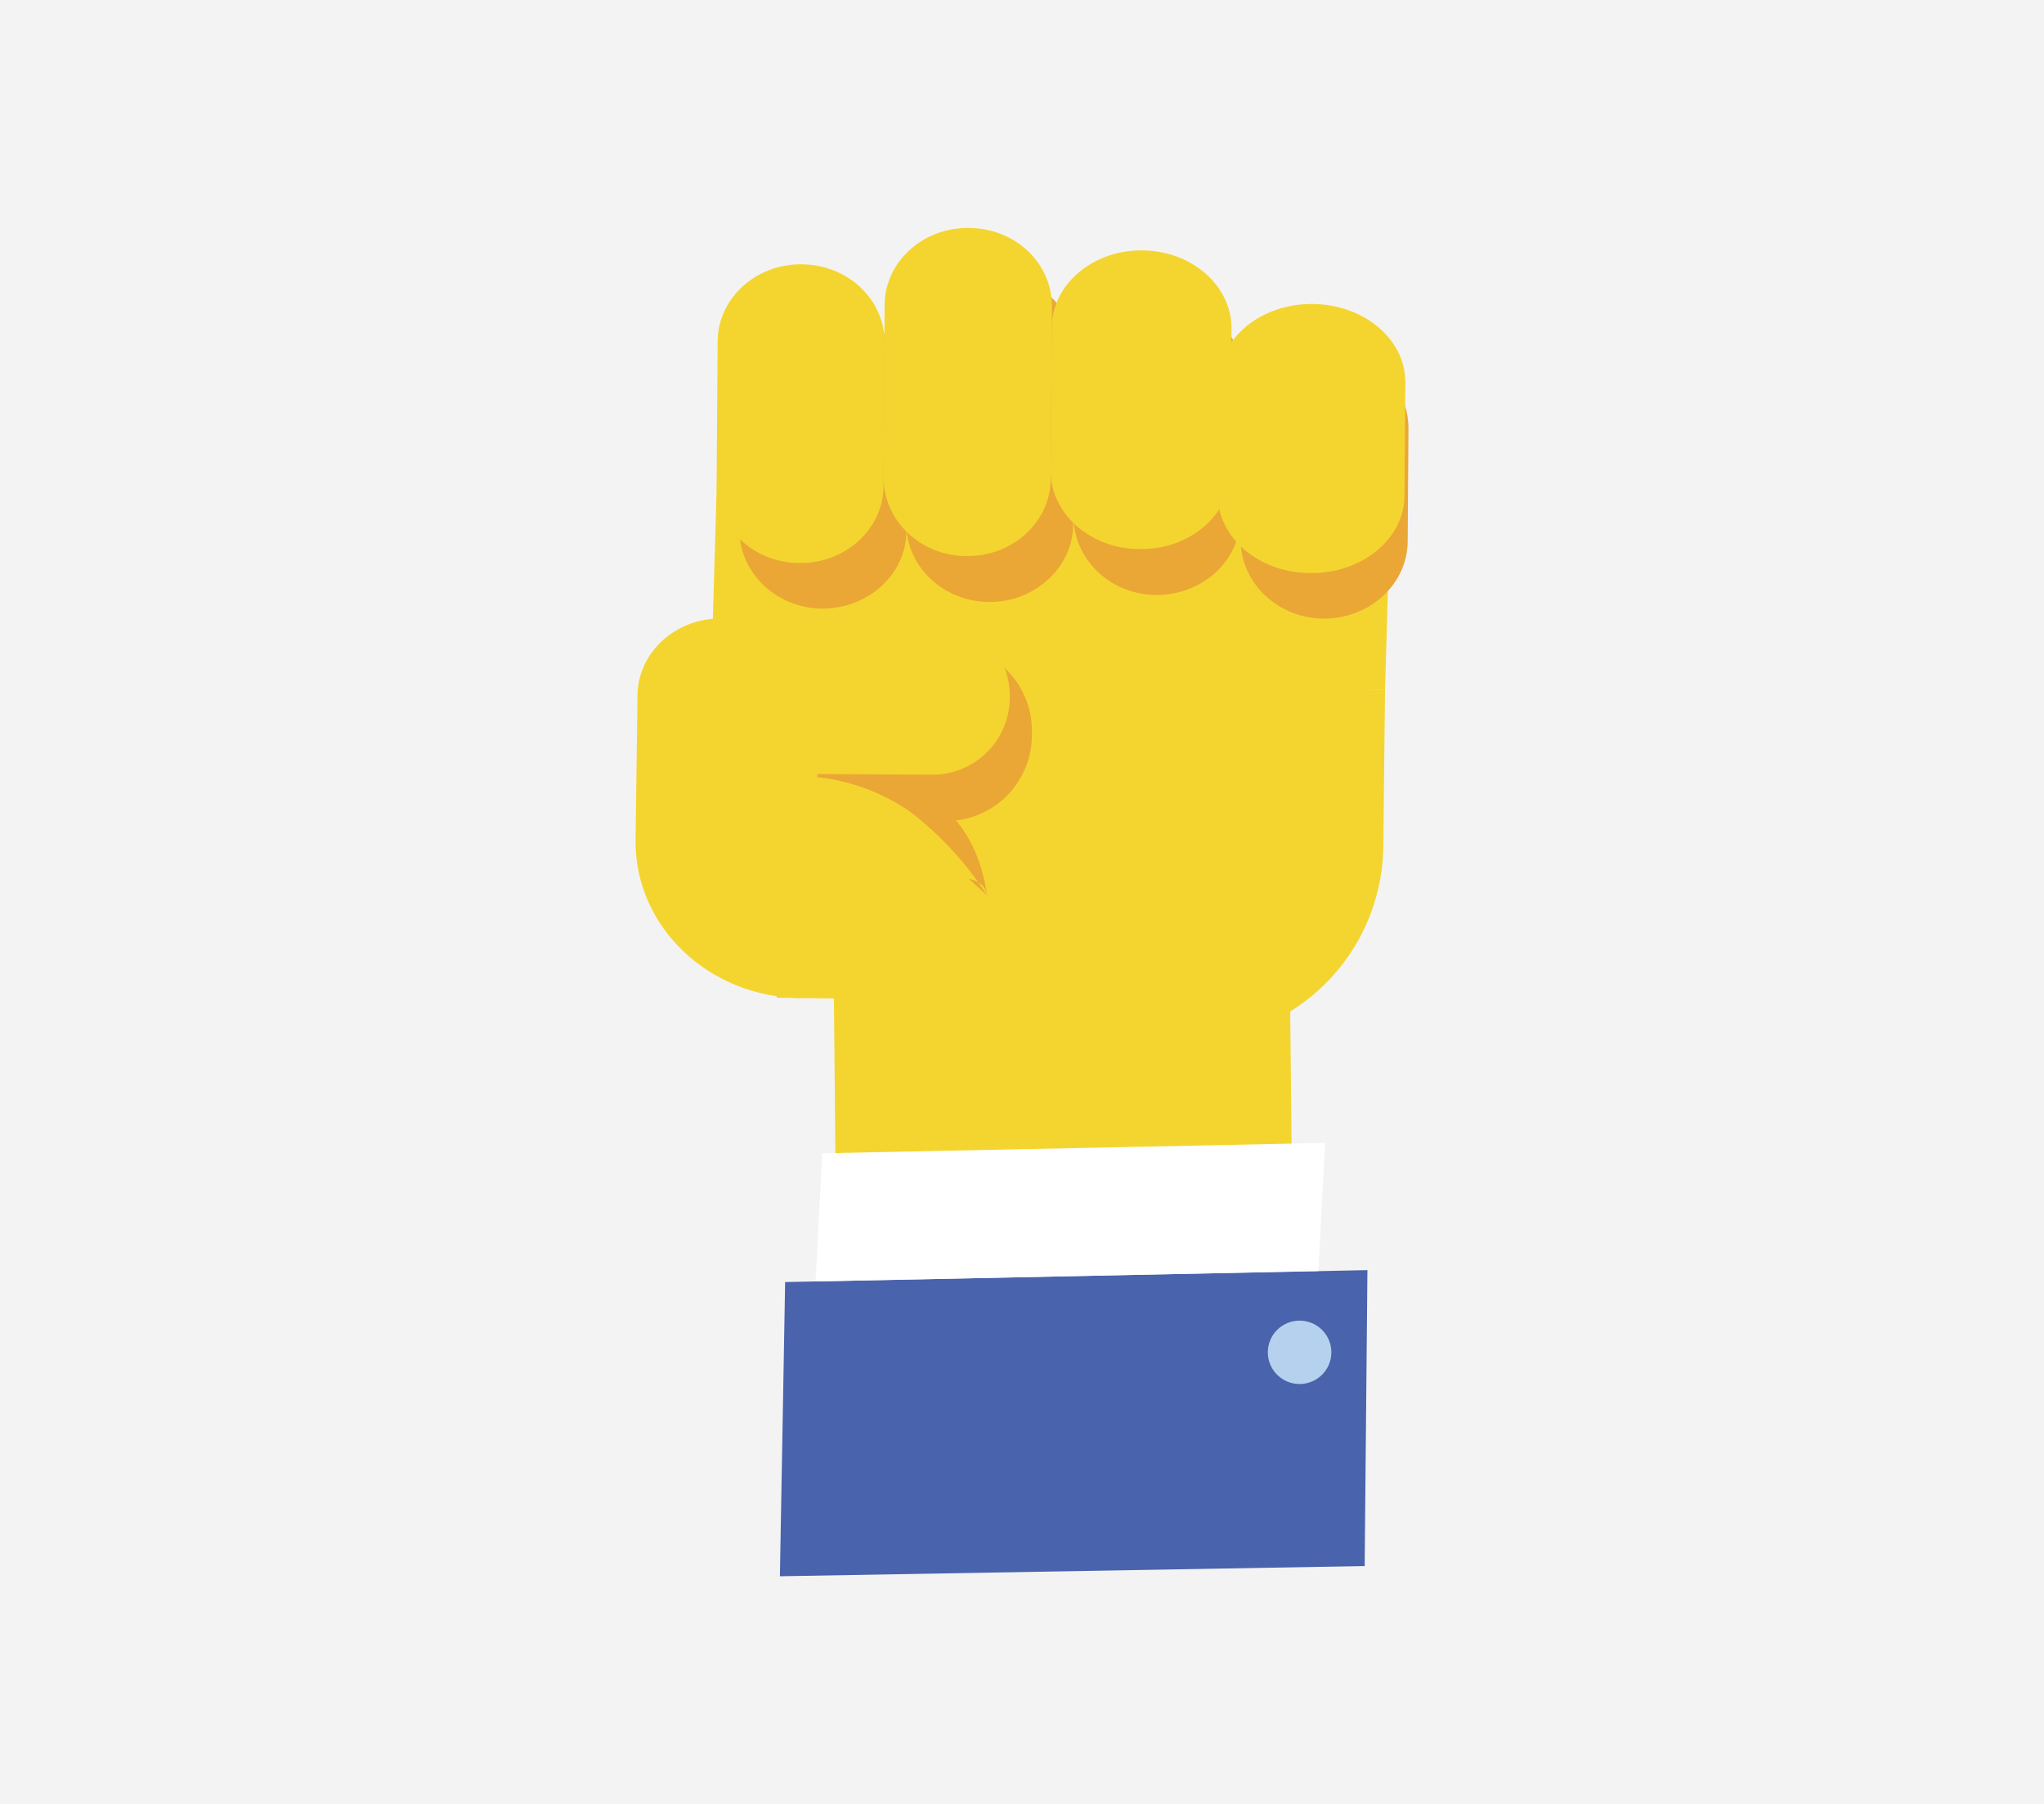 <svg xmlns="http://www.w3.org/2000/svg" viewBox="0 0 238 210"><defs><style>.cls-1{fill:#f4f3f3;}.cls-2{fill:#4963ac;}.cls-3{fill:#b5d1ed;}.cls-4{fill:#f4d530;}.cls-5{fill:#fff;}.cls-6{fill:#eaa735;}</style></defs><title>07</title><g id="レイヤー_2" data-name="レイヤー 2"><g id="gcway"><rect class="cls-1" width="238" height="210"/><g id="レイヤー_39" data-name="レイヤー 39"><polygon class="cls-2" points="159.22 147.86 158.9 182.31 90.81 183.5 91.42 149.25 159.22 147.86"/><ellipse class="cls-3" cx="151.32" cy="157.43" rx="3.7" ry="3.69" transform="translate(-0.3 0.29) rotate(-0.11)"/><path class="cls-4" d="M150.41,134.94l-53.14-.34-.17-18.36-6.66-.09.37-36.32,70.46.49-.2,18.34a22.93,22.93,0,0,1-10.84,19.09Z"/><polygon class="cls-5" points="154.29 133.05 153.51 147.97 94.96 149.18 95.74 134.26 154.29 133.05"/><path class="cls-4" d="M93.67,81.09l-.36,35.1h0c-10.73-.06-19.38-8.27-19.31-18.32L74.23,81c0-5,4.41-9.07,9.78-9h0C89.38,72,93.71,76.06,93.67,81.09Z"/><polygon class="cls-4" points="83.46 56.42 161.91 58.42 161.27 80.32 82.74 81.07 83.46 56.42"/><path class="cls-6" d="M115.49,31.81h0c-5.37,0-9.75,4-9.79,9l0,4A9.43,9.43,0,0,0,96,36.08c-5.37,0-9.75,4-9.78,9l-.12,16.61c0,5,4.28,9.13,9.65,9.16h0c5.37,0,9.76-4,9.79-9v-.58c.16,4.86,4.39,8.77,9.64,8.81s9.75-4,9.78-9L125.15,41C125.18,36,120.86,31.84,115.49,31.81Z"/><path class="cls-6" d="M144.58,43.62c0-5-4.29-9.13-9.66-9.16s-9.75,4-9.78,9L125,60.11c0,5,4.28,9.13,9.65,9.16h0c5.37,0,9.75-4,9.79-9Z"/><path class="cls-6" d="M154.34,40.7c-5.37,0-9.75,4-9.78,9l-.1,13.15c0,5,4.29,9.13,9.66,9.17h0c5.37,0,9.75-4,9.79-9L164,49.87C164,44.84,159.71,40.74,154.34,40.7Z"/><path class="cls-4" d="M103,39.93l-.12,16.61c0,5-4.41,9.07-9.78,9h0c-5.37,0-9.7-4.14-9.66-9.16l.12-16.61c0-5,4.42-9.07,9.79-9h0C98.74,30.8,103.06,34.91,103,39.93Z"/><path class="cls-4" d="M122.48,35.66l-.14,20.07c0,5-4.42,9.07-9.79,9h0c-5.37,0-9.69-4.14-9.66-9.17L103,35.54c0-5,4.41-9.07,9.78-9h0C118.19,26.53,122.52,30.64,122.48,35.66Z"/><path class="cls-4" d="M143.4,38.31l-.12,16.61c0,5-4.76,9.07-10.54,9h0c-5.78,0-10.44-4.14-10.4-9.16l.13-16.61c0-5,4.75-9.07,10.54-9h0C138.79,29.18,143.44,33.29,143.4,38.31Z"/><path class="cls-4" d="M163.64,44.56l-.11,13.15c0,5-4.94,9.07-10.94,9h0c-6,0-10.84-4.14-10.8-9.17l.11-13.15c0-5,4.94-9.07,10.94-9h0C158.85,35.43,163.68,39.53,163.64,44.56Z"/><path class="cls-6" d="M95.14,95.45l15.22.13a10,10,0,0,0,9.79-10.18h0a10,10,0,0,0-9.66-10.32L95.27,75"/><path class="cls-4" d="M85.22,71.91l23.57.11a9,9,0,0,1,8.79,9.16h0a9,9,0,0,1-8.91,9l-23.56-.12A9,9,0,0,1,76.32,81h0A9,9,0,0,1,85.22,71.91Z"/><path class="cls-6" d="M114.94,104.25l-9.9-9-9.9-4.82S112.51,87.36,114.94,104.25Z"/><path class="cls-4" d="M114.94,104.25a38.5,38.5,0,0,0-9-9.78,23.54,23.54,0,0,0-10.75-4s-8.73,9.84-2.88,13.8C95.26,106.28,114.12,98.52,114.94,104.25Z"/></g></g></g></svg>